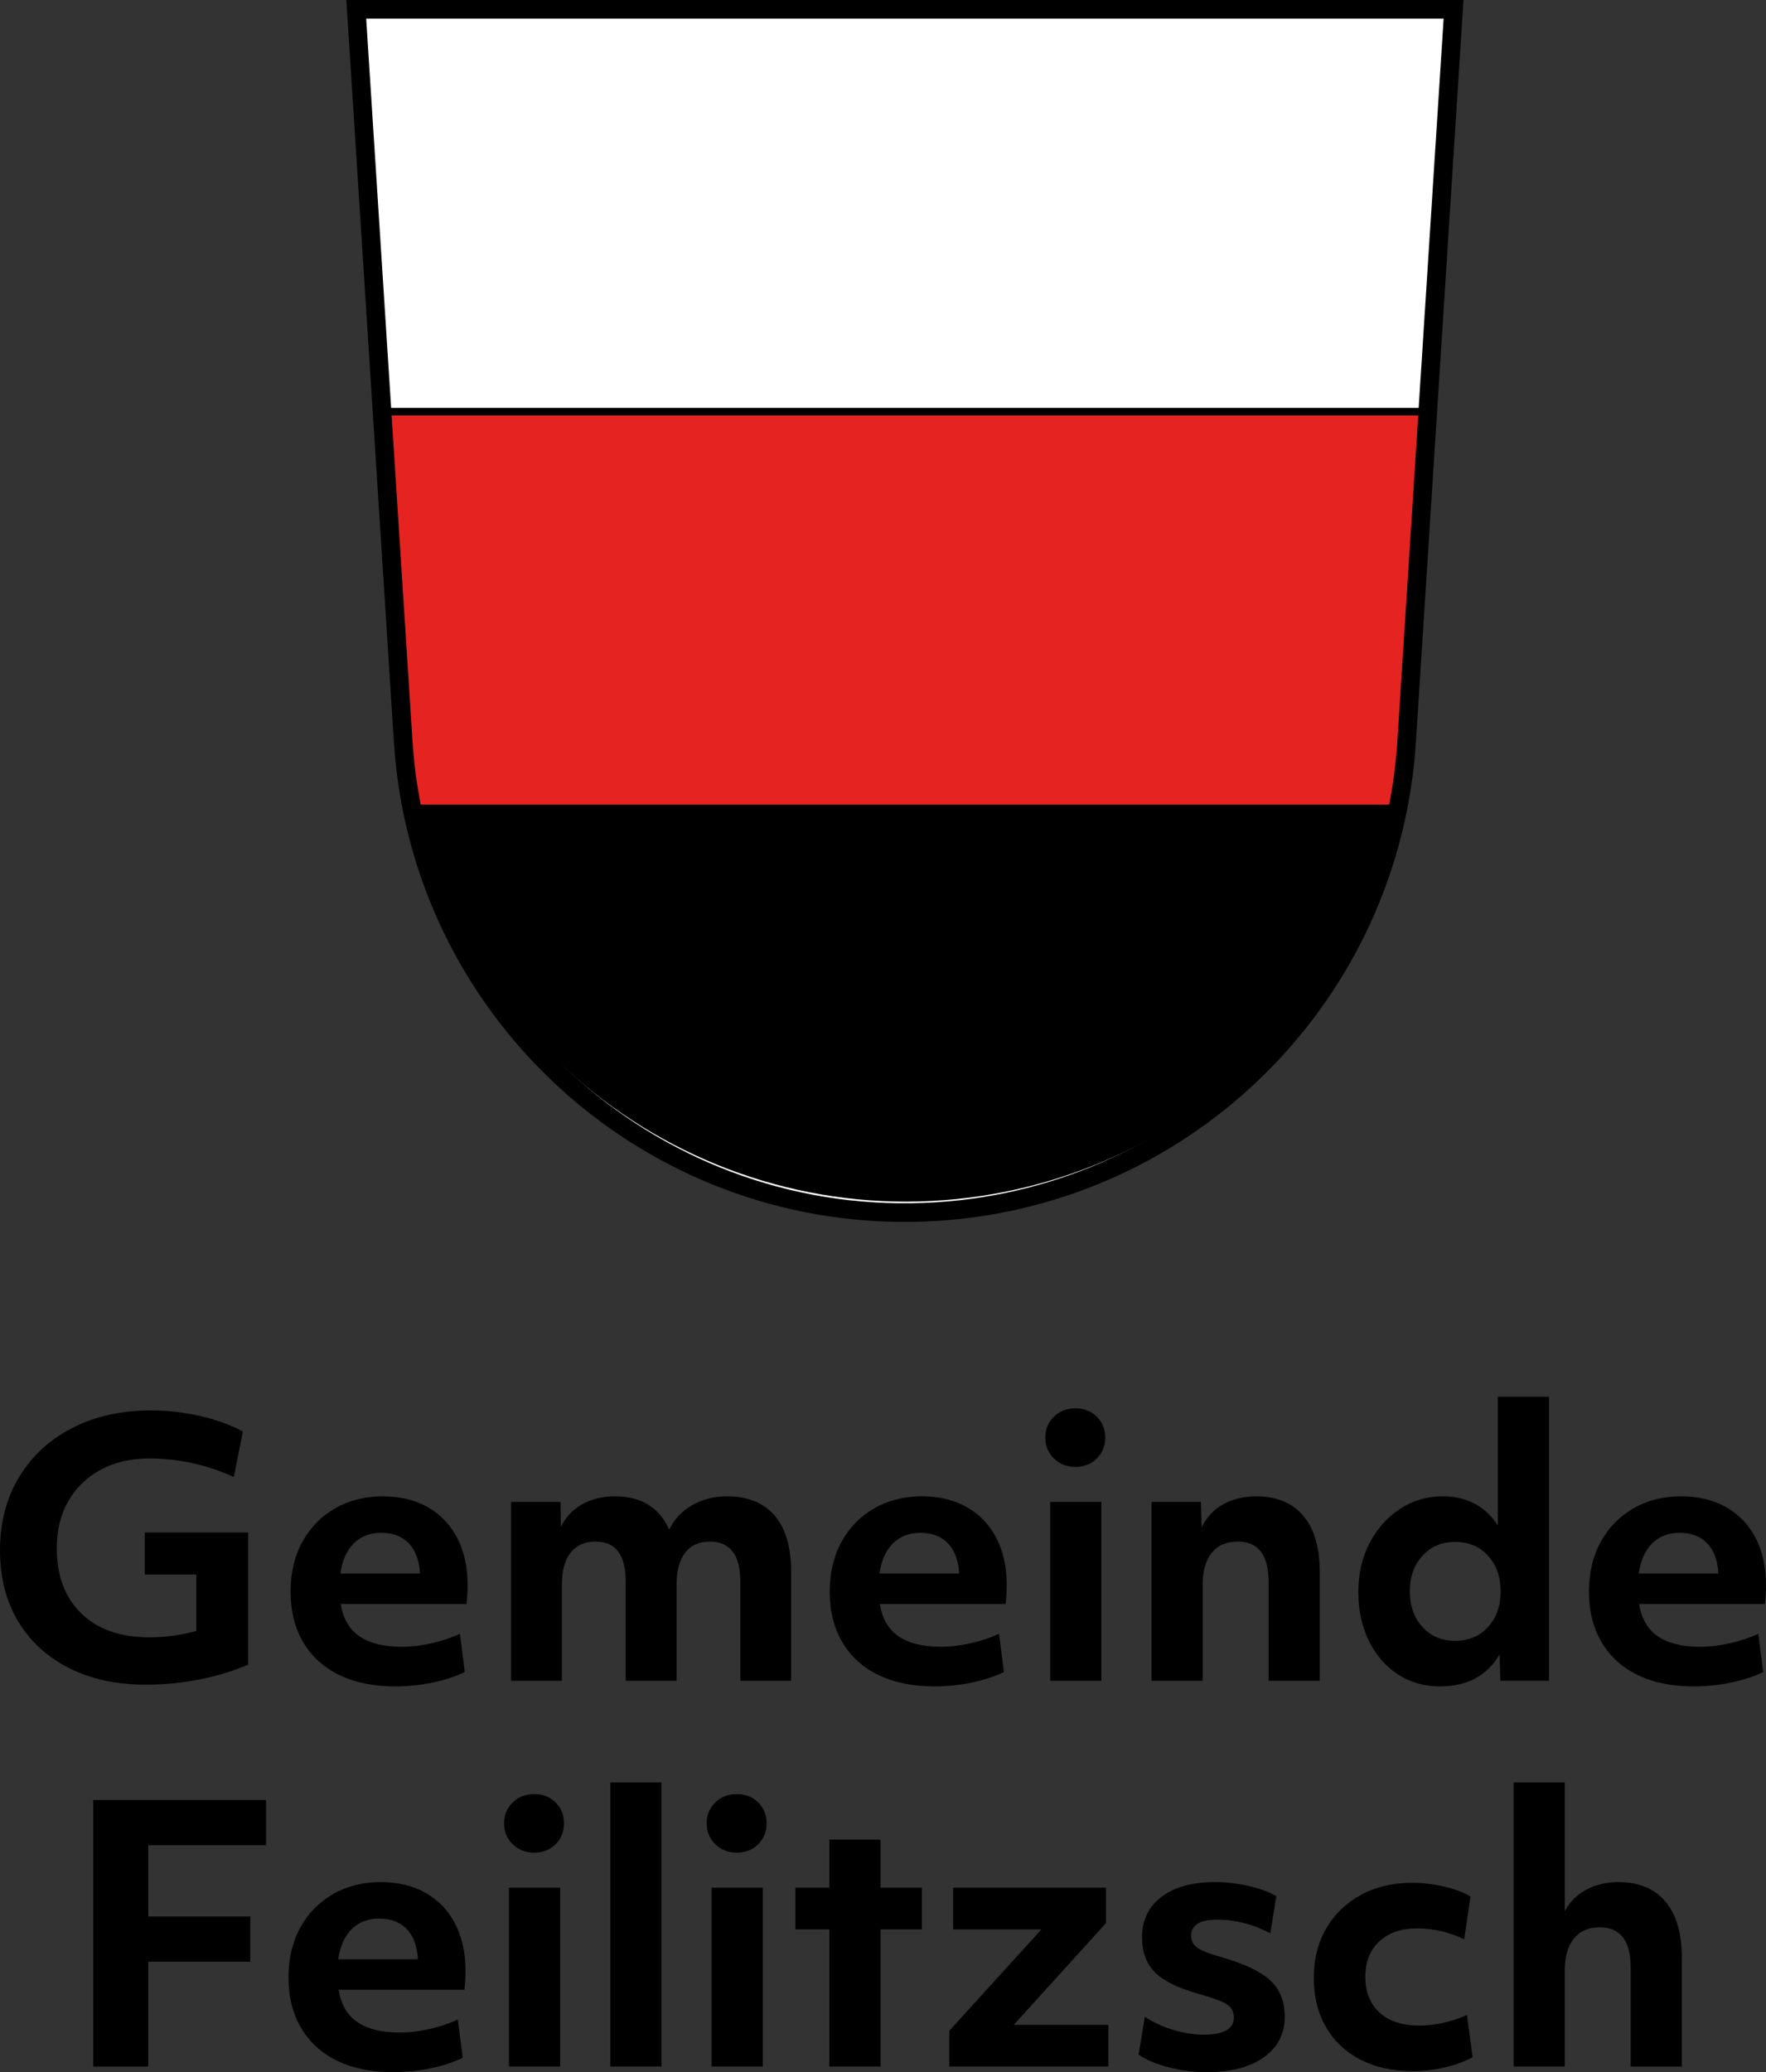<?xml version="1.0" encoding="UTF-8"?>
<svg id="Ebene_1" data-name="Ebene 1" xmlns="http://www.w3.org/2000/svg" xmlns:xlink="http://www.w3.org/1999/xlink" viewBox="0 0 391.172 458.803">
  <rect x="0" y="0" width="391.172" height="458.803" fill="#333333" stroke="none"/>
  <defs>
    <clipPath id="clippath">
      <rect x="76.711" width="247.453" height="270.553" fill="none" stroke-width="0"/>
    </clipPath>
  </defs>
  <g id="Gruppe_2625" data-name="Gruppe 2625">
    <g clip-path="url(#clippath)">
      <g id="Gruppe_7" data-name="Gruppe 7">
        <path id="Pfad_1" data-name="Pfad 1" d="m321.965,2.063H78.909l10.402,162.173c3.931,61.373,56.871,107.939,118.244,104.008,55.892-3.58,100.427-48.116,104.008-104.008L321.965,2.063Z" fill="#fff" stroke-width="0"/>
        <path id="Pfad_2" data-name="Pfad 2" d="m200.279,270.553c-59.767-.089-109.21-46.54-113.026-106.185L76.711,0h247.453l-10.542,164.367c-3.64,56.939-49.011,102.31-105.95,105.95-2.473.159-4.937.237-7.394.236M81.111,4.123l10.257,159.981c3.85,60.237,55.803,105.947,116.04,102.097,54.868-3.507,98.59-47.229,102.097-102.097l10.262-159.981H81.111Z" stroke-width="0"/>
        <path id="Pfad_3" data-name="Pfad 3" d="m92.502,178.991c-.983-4.868-1.634-9.797-1.951-14.753l-4.687-73.093h229.147l-4.687,73.09c-.317,4.956-.969,9.885-1.951,14.753l-215.87.003Z" fill="#e52421" stroke-width="0"/>
        <path id="Pfad_4" data-name="Pfad 4" d="m309.047,179.814H91.819l-.135-.663c-.988-4.905-1.644-9.871-1.964-14.864l-4.736-73.968h230.907l-4.744,73.968c-.32,4.993-.977,9.959-1.964,14.864l-.135.663Zm-215.867-1.649h214.516c.903-4.615,1.508-9.283,1.812-13.976l4.633-72.21H86.743l4.633,72.21c.304,4.693.909,9.361,1.812,13.976" stroke-width="0"/>
        <path id="Pfad_5" data-name="Pfad 5" d="m92.59,178.991c12.359,59.037,70.806,96.994,130.544,84.78,43.146-8.822,76.861-42.141,85.787-84.78" stroke-width="0"/>
      </g>
    </g>
  </g>
  <g id="Gemeinde_Feilitzsch" data-name="Gemeinde Feilitzsch" isolation="isolate">
    <g isolation="isolate">
      <path d="m54.973,368.579c-3.416,1.449-7.053,2.55-10.909,3.3-3.856.749-7.778,1.126-11.763,1.126-6.522,0-12.204-1.229-17.043-3.688-4.841-2.458-8.593-5.913-11.259-10.366-2.667-4.451-3.999-9.679-3.999-15.684,0-6.16,1.41-11.569,4.231-16.229,2.821-4.658,6.742-8.281,11.764-10.87,5.02-2.588,10.87-3.882,17.548-3.882,3.519,0,7.065.401,10.637,1.203,3.572.803,6.781,1.954,9.628,3.455l-2.019,10.094c-2.9-1.345-5.94-2.368-9.124-3.066-3.184-.699-6.355-1.049-9.512-1.049-4.142,0-7.752.829-10.832,2.485-3.08,1.657-5.474,3.973-7.182,6.949-1.708,2.977-2.562,6.458-2.562,10.443,0,6.108,1.811,10.922,5.435,14.441,3.623,3.521,8.644,5.28,15.063,5.28,3.52,0,6.988-.466,10.405-1.397v-12.501h-11.414v-9.317h22.905v29.272Z" stroke-width="0"/>
      <path d="m87.583,373.392c-4.814,0-8.956-.842-12.423-2.523-3.468-1.682-6.134-4.102-7.998-7.26-1.863-3.157-2.795-6.884-2.795-11.181,0-4.193.866-7.868,2.601-11.026,1.733-3.156,4.141-5.629,7.221-7.415,3.079-1.785,6.612-2.679,10.598-2.679,3.83,0,7.156.804,9.978,2.407,2.821,1.605,4.995,3.883,6.522,6.833,1.526,2.95,2.291,6.419,2.291,10.404,0,1.295-.078,2.692-.233,4.193h-27.875c.517,3.261,1.915,5.655,4.193,7.182,2.277,1.527,5.357,2.291,9.24,2.291,2.174,0,4.399-.259,6.678-.776,2.277-.518,4.374-1.216,6.289-2.097l1.087,8.463c-2.019.984-4.387,1.761-7.105,2.33-2.717.568-5.474.854-8.269.854Zm-9.201-31.679c-1.58,1.553-2.575,3.778-2.989,6.677h17.625c0-.568-.052-1.087-.155-1.553-.363-2.38-1.269-4.218-2.717-5.513-1.45-1.293-3.339-1.941-5.668-1.941-2.484,0-4.517.776-6.095,2.33Z" stroke-width="0"/>
      <path d="m113.205,332.551h10.948l.078,5.514c1.087-2.175,2.666-3.844,4.736-5.009,2.07-1.164,4.477-1.747,7.221-1.747,5.849,0,9.861,2.46,12.035,7.377,1.087-2.277,2.769-4.077,5.047-5.396,2.277-1.32,4.865-1.98,7.765-1.98,4.606,0,8.126,1.425,10.56,4.271,2.432,2.848,3.649,7.015,3.649,12.501v24.07h-11.258v-21.896c0-5.951-2.252-8.929-6.755-8.929-2.381,0-4.206.828-5.474,2.484-1.269,1.657-1.902,4.013-1.902,7.066v21.274h-11.259v-21.974c0-5.901-2.226-8.852-6.677-8.852-2.382,0-4.22.815-5.513,2.446-1.294,1.63-1.941,3.973-1.941,7.026v21.353h-11.259v-39.6Z" stroke-width="0"/>
      <path d="m207,373.392c-4.814,0-8.957-.842-12.424-2.523-3.468-1.682-6.134-4.102-7.998-7.26-1.863-3.157-2.795-6.884-2.795-11.181,0-4.193.866-7.868,2.601-11.026,1.733-3.156,4.141-5.629,7.221-7.415,3.079-1.785,6.611-2.679,10.599-2.679,3.83,0,7.154.804,9.977,2.407,2.82,1.605,4.994,3.883,6.521,6.833s2.291,6.419,2.291,10.404c0,1.295-.078,2.692-.232,4.193h-27.875c.517,3.261,1.914,5.655,4.193,7.182,2.277,1.527,5.357,2.291,9.24,2.291,2.174,0,4.398-.259,6.676-.776s4.375-1.216,6.291-2.097l1.086,8.463c-2.018.984-4.387,1.761-7.104,2.33-2.719.568-5.475.854-8.27.854Zm-9.201-31.679c-1.58,1.553-2.576,3.778-2.99,6.677h17.626c0-.568-.053-1.087-.156-1.553-.363-2.38-1.27-4.218-2.717-5.513-1.451-1.293-3.34-1.941-5.668-1.941-2.486,0-4.518.776-6.096,2.33Z" stroke-width="0"/>
      <path d="m233.438,322.923c-1.269-1.242-1.901-2.795-1.901-4.658,0-1.812.633-3.339,1.901-4.581s2.86-1.863,4.775-1.863,3.494.621,4.736,1.863,1.864,2.77,1.864,4.581c0,1.863-.622,3.416-1.864,4.658-1.242,1.243-2.821,1.864-4.736,1.864s-3.507-.621-4.775-1.864Zm-.814,9.628h11.336v39.6h-11.336v-39.6Z" stroke-width="0"/>
      <path d="m255.062,332.551h10.947l.155,5.669c1.035-2.226,2.613-3.934,4.736-5.125,2.122-1.19,4.581-1.786,7.377-1.786,4.503,0,7.971,1.437,10.404,4.31,2.433,2.873,3.649,7.027,3.649,12.462v24.07h-11.336v-21.896c0-5.951-2.278-8.929-6.833-8.929-2.484,0-4.4.828-5.746,2.484-1.347,1.657-2.019,4.013-2.019,7.066v21.274h-11.336v-39.6Z" stroke-width="0"/>
      <path d="m343.11,372.15h-10.793l-.155-5.823c-2.795,4.711-7.195,7.065-13.2,7.065-3.521,0-6.639-.893-9.355-2.679-2.718-1.786-4.854-4.257-6.406-7.415-1.553-3.157-2.329-6.78-2.329-10.87,0-3.985.827-7.57,2.484-10.754,1.656-3.184,3.895-5.707,6.717-7.57,2.82-1.864,5.965-2.796,9.434-2.796,5.383,0,9.473,2.148,12.268,6.445v-28.496h11.337v62.893Zm-13.511-11.919c1.863-2.044,2.795-4.671,2.795-7.881s-.932-5.835-2.795-7.881c-1.863-2.044-4.297-3.067-7.299-3.067-2.95,0-5.357,1.023-7.221,3.067-1.863,2.046-2.795,4.672-2.795,7.881s.932,5.837,2.795,7.881c1.863,2.046,4.271,3.067,7.221,3.067,3.002,0,5.436-1.021,7.299-3.067Z" stroke-width="0"/>
      <path d="m375.177,373.392c-4.814,0-8.956-.842-12.423-2.523-3.469-1.682-6.135-4.102-7.998-7.26-1.863-3.157-2.795-6.884-2.795-11.181,0-4.193.866-7.868,2.601-11.026,1.734-3.156,4.141-5.629,7.222-7.415,3.079-1.785,6.611-2.679,10.599-2.679,3.83,0,7.155.804,9.978,2.407,2.82,1.605,4.994,3.883,6.521,6.833,1.526,2.95,2.291,6.419,2.291,10.404,0,1.295-.078,2.692-.233,4.193h-27.874c.517,3.261,1.914,5.655,4.192,7.182,2.277,1.527,5.357,2.291,9.24,2.291,2.174,0,4.398-.259,6.677-.776,2.277-.518,4.374-1.216,6.29-2.097l1.087,8.463c-2.019.984-4.387,1.761-7.104,2.33-2.718.568-5.475.854-8.27.854Zm-9.201-31.679c-1.579,1.553-2.575,3.778-2.989,6.677h17.626c0-.568-.053-1.087-.155-1.553-.363-2.38-1.27-4.218-2.718-5.513-1.45-1.293-3.339-1.941-5.668-1.941-2.485,0-4.518.776-6.096,2.33Z" stroke-width="0"/>
    </g>
    <g isolation="isolate">
      <path d="m20.654,398.55h38.279v10.017h-26.089v15.762h22.595v10.017h-22.595v23.216h-12.19v-59.011Z" stroke-width="0"/>
      <path d="m87.119,458.803c-4.814,0-8.956-.842-12.423-2.523-3.468-1.682-6.134-4.102-7.998-7.26-1.863-3.157-2.795-6.884-2.795-11.181,0-4.193.866-7.868,2.601-11.026,1.733-3.156,4.141-5.629,7.221-7.415,3.079-1.785,6.612-2.679,10.598-2.679,3.83,0,7.156.804,9.978,2.407,2.821,1.605,4.995,3.883,6.522,6.833,1.526,2.95,2.291,6.419,2.291,10.404,0,1.295-.078,2.692-.233,4.193h-27.875c.517,3.261,1.915,5.655,4.193,7.182,2.277,1.527,5.357,2.291,9.24,2.291,2.174,0,4.399-.259,6.678-.776,2.277-.518,4.374-1.216,6.289-2.097l1.087,8.463c-2.019.984-4.387,1.761-7.105,2.33-2.717.568-5.474.854-8.269.854Zm-9.201-31.679c-1.58,1.553-2.575,3.778-2.989,6.677h17.625c0-.568-.052-1.087-.155-1.553-.363-2.38-1.269-4.218-2.717-5.513-1.45-1.293-3.339-1.941-5.668-1.941-2.484,0-4.517.776-6.095,2.33Z" stroke-width="0"/>
      <path d="m113.556,408.333c-1.269-1.242-1.902-2.795-1.902-4.658,0-1.812.633-3.339,1.902-4.581,1.268-1.242,2.859-1.863,4.775-1.863s3.494.621,4.736,1.863c1.242,1.242,1.863,2.77,1.863,4.581,0,1.863-.621,3.416-1.863,4.658-1.243,1.243-2.822,1.864-4.736,1.864s-3.508-.621-4.775-1.864Zm-.815,9.628h11.336v39.6h-11.336v-39.6Z" stroke-width="0"/>
      <path d="m135.179,394.668h11.336v62.893h-11.336v-62.893Z" stroke-width="0"/>
      <path d="m158.433,408.333c-1.269-1.242-1.902-2.795-1.902-4.658,0-1.812.633-3.339,1.902-4.581,1.268-1.242,2.859-1.863,4.775-1.863s3.494.621,4.736,1.863c1.242,1.242,1.863,2.77,1.863,4.581,0,1.863-.621,3.416-1.863,4.658-1.243,1.243-2.822,1.864-4.736,1.864s-3.508-.621-4.775-1.864Zm-.815,9.628h11.336v39.6h-11.336v-39.6Z" stroke-width="0"/>
      <path d="m183.706,427.201h-7.532v-9.24h7.532v-10.637h11.336v10.637h9.162v9.24h-9.162v30.359h-11.336v-30.359Z" stroke-width="0"/>
      <path d="m224.548,448.32h20.964v9.24h-35.251v-7.92l20.421-22.439h-19.567v-9.24h33.854v7.843l-20.42,22.517Z" stroke-width="0"/>
      <path d="m253.587,446.535c1.863,1.242,3.959,2.213,6.289,2.911,2.329.699,4.581,1.049,6.755,1.049,4.451,0,6.678-1.269,6.678-3.805,0-1.19-.466-2.122-1.397-2.796-.932-.672-2.873-1.423-5.824-2.251-4.763-1.294-8.141-2.898-10.132-4.814-1.994-1.914-2.99-4.528-2.99-7.842,0-3.83,1.437-6.833,4.31-9.007,2.873-2.175,6.819-3.262,11.841-3.262,2.485,0,4.97.285,7.454.854,2.484.57,4.529,1.32,6.134,2.252l-1.319,8.23c-3.883-2.02-7.792-3.028-11.725-3.028-3.883,0-5.823,1.191-5.823,3.571,0,1.14.491,2.046,1.475,2.718.983.673,2.821,1.372,5.513,2.097,4.97,1.449,8.503,3.158,10.599,5.124,2.097,1.968,3.146,4.634,3.146,7.998,0,3.779-1.541,6.769-4.62,8.968-3.08,2.199-7.312,3.3-12.695,3.3-2.848,0-5.656-.362-8.425-1.087-2.77-.725-4.982-1.656-6.639-2.795l1.398-8.386Z" stroke-width="0"/>
      <path d="m293.767,426.969c1.837-3.157,4.399-5.63,7.688-7.416,3.286-1.785,7.078-2.679,11.375-2.679,2.277,0,4.593.272,6.949.815,2.354.544,4.335,1.281,5.939,2.213l-1.397,9.473c-3.365-1.604-6.833-2.406-10.404-2.406-3.521,0-6.316.958-8.386,2.872-2.071,1.916-3.105,4.53-3.105,7.843,0,3.365,1.048,6.005,3.145,7.92s5.008,2.872,8.735,2.872c1.708,0,3.428-.181,5.163-.543,1.733-.361,3.559-.957,5.474-1.786l1.242,9.317c-1.76.984-3.817,1.747-6.173,2.291-2.355.543-4.724.815-7.104.815-4.4,0-8.243-.843-11.53-2.523-3.287-1.682-5.837-4.077-7.647-7.183-1.812-3.105-2.718-6.755-2.718-10.948,0-4.141.918-7.79,2.756-10.947Z" stroke-width="0"/>
      <path d="m335.268,394.668h11.336v28.496c1.087-2.07,2.679-3.662,4.775-4.775,2.096-1.112,4.464-1.67,7.104-1.67,4.503,0,7.971,1.437,10.404,4.31,2.433,2.873,3.649,7.027,3.649,12.462v24.07h-11.336v-21.896c0-5.951-2.278-8.929-6.833-8.929-2.484,0-4.4.828-5.746,2.484-1.347,1.657-2.019,4.013-2.019,7.066v21.274h-11.336v-62.893Z" stroke-width="0"/>
    </g>
  </g>
</svg>